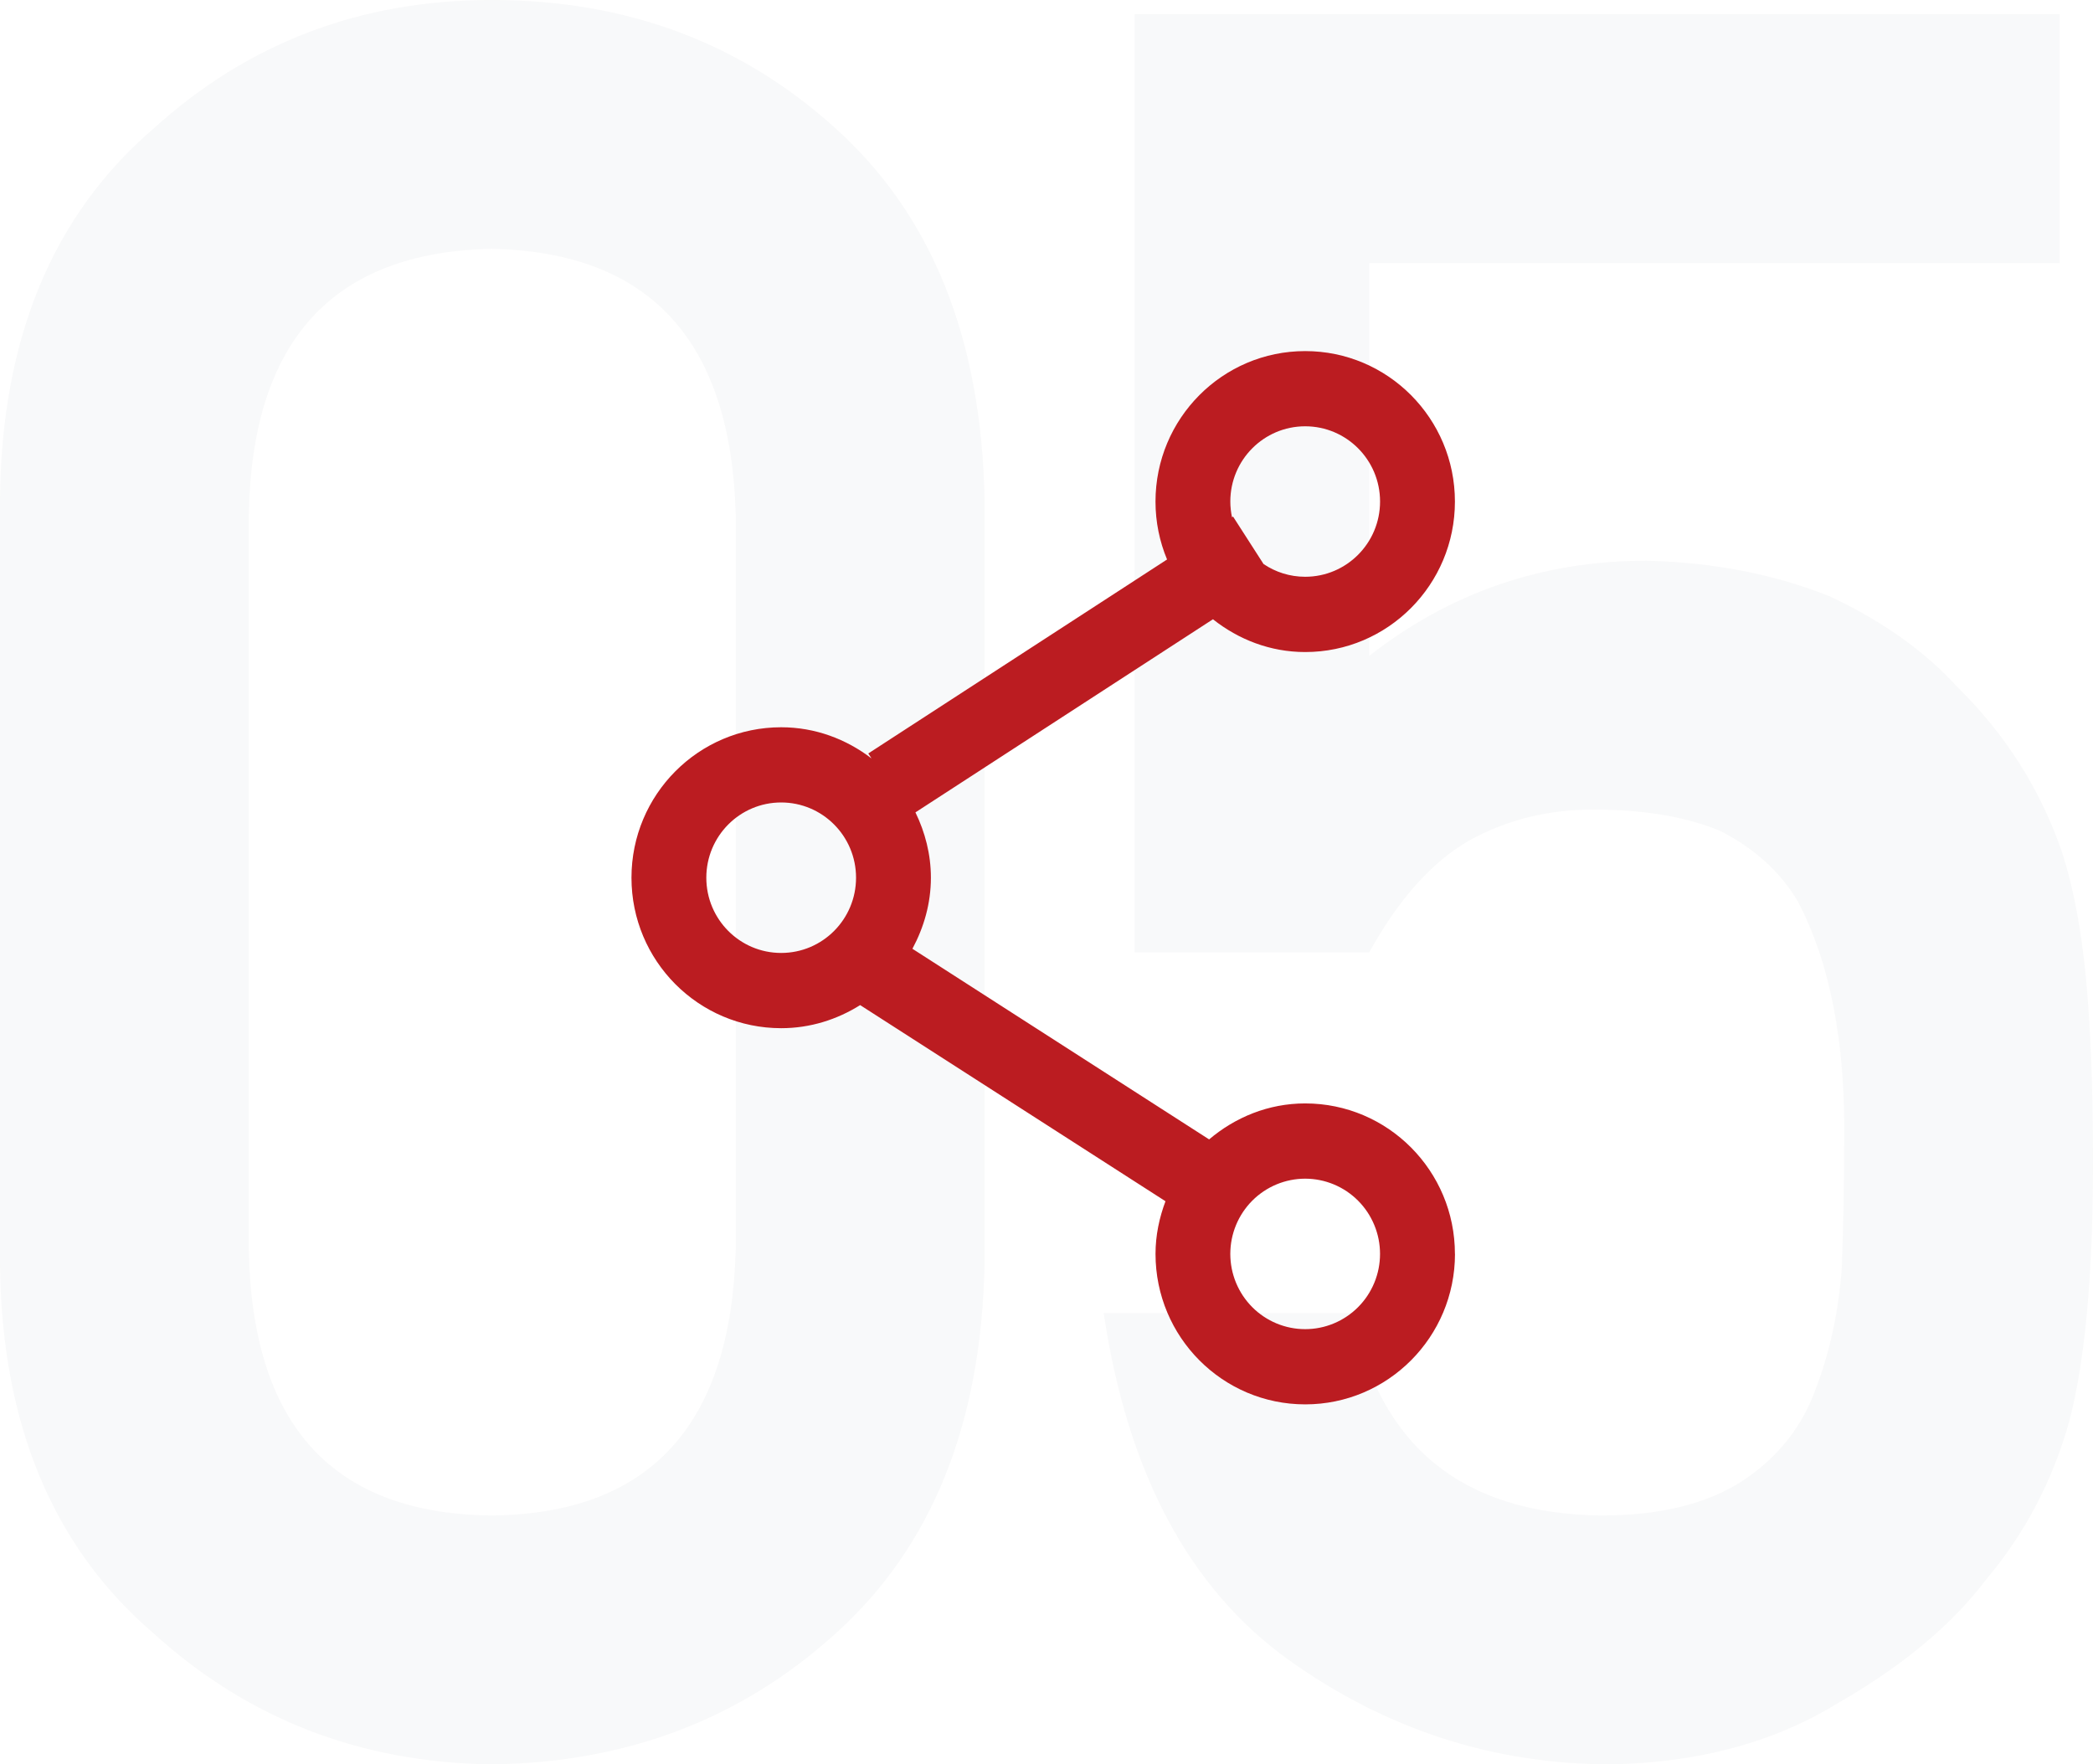 <svg xmlns="http://www.w3.org/2000/svg" xmlns:xlink="http://www.w3.org/1999/xlink" fill="none" version="1.1" width="171.69" height="144.727" viewBox="0 0 171.69 144.727"><g><g><g style="opacity:0.03;"><path d="M12.598,133.984Q0.195,123.34,0,103.711L0,40.918C0.13,27.767,4.329,17.643,12.598,10.547Q24.219,0,40.332,0Q56.934,0,68.555,10.547Q80.371,21.191,80.762,40.918L80.762,103.711C80.501,116.797,76.432,126.888,68.555,133.984Q56.934,144.531,40.332,144.727C29.59,144.596,20.345,141.016,12.598,133.984ZM40.332,124.316C53.288,124.186,59.961,116.927,60.352,102.539L60.352,42.188C59.961,27.93,53.288,20.671,40.332,20.41C27.311,20.671,20.671,27.93,20.41,42.188L20.41,102.539Q20.801,124.121,40.332,124.316Z" fill-rule="evenodd" fill="#111937" fill-opacity="1"/></g><g style="opacity:0.03;"><path d="M93.077,78.125L112.315,78.125C114.724,73.763,117.458,70.703,120.518,68.945C123.578,67.253,126.963,66.406,130.674,66.406C134.841,66.406,138.324,66.992,141.124,68.164C143.923,69.596,146.039,71.517,147.471,73.926C150.141,79.004,151.41,85.612,151.28,93.75C151.28,97.07,151.215,100.488,151.085,104.004C150.824,107.585,150.108,110.905,148.936,113.965C147.829,117.025,145.876,119.499,143.077,121.387C140.147,123.34,136.241,124.317,131.358,124.317C119.965,124.186,113.161,118.652,110.948,107.715L90.538,107.715C92.491,120.801,97.536,130.274,105.674,136.133C113.682,141.862,122.504,144.727,132.139,144.727C139.301,144.596,145.486,142.936,150.694,139.746C156.032,136.686,160.101,133.301,162.901,129.59C166.091,125.814,168.37,121.484,169.737,116.602C171.039,111.654,171.69,104.557,171.69,95.312C171.69,89.323,171.495,84.277,171.104,80.176C170.713,76.139,170.062,72.721,169.151,69.922C167.393,64.779,164.529,60.254,160.557,56.348C157.888,53.418,154.405,50.944,150.108,48.926C145.551,47.103,140.538,46.126,135.069,45.996C126.54,45.996,118.956,48.6,112.315,53.809L112.315,21.582L168.956,21.582L168.956,1.172L93.077,1.172L93.077,78.125Z" fill="#111937" fill-opacity="1"/></g></g><g><g style="opacity:0;"><path d="M41 27C41 27 41 27 41 27L131 27C131 27 131 27 131 27L131 117C131 117 131 117 131 117L41 117C41 117 41 117 41 117Z" fill="#BB1C21" fill-opacity="1"/></g><g><path d="M107.066,90.513C113.848,90.513,119.348,96.04,119.348,102.858L119.353,102.857C119.353,109.672,113.849,115.2,107.068,115.2C100.287,115.2,94.788,109.674,94.788,102.857C94.788,101.331,95.1,99.883,95.605,98.537L70.559,82.448C68.674,83.63,66.468,84.342,64.08,84.342C57.299,84.342,51.8,78.817,51.8,71.999C51.8,65.183,57.298,59.657,64.08,59.657C66.877,59.657,69.425,60.632,71.491,62.214L71.227,61.806L95.735,45.894C95.125,44.433,94.786,42.827,94.786,41.145C94.786,34.328,100.284,28.8,107.066,28.8C113.848,28.8,119.348,34.327,119.348,41.145C119.348,47.959,113.848,53.487,107.066,53.487C104.198,53.487,101.591,52.457,99.499,50.798L75.094,66.639C75.883,68.266,76.362,70.07,76.362,72C76.362,74.121,75.781,76.084,74.846,77.828L99.185,93.465C101.324,91.652,104.05,90.513,107.066,90.513ZM103.65,46.268L101.149,42.376L101.064,42.431C100.975,42.013,100.924,41.581,100.924,41.141C100.924,37.73,103.674,34.969,107.065,34.969C110.457,34.969,113.207,37.73,113.207,41.141C113.207,44.547,110.458,47.312,107.065,47.312C105.801,47.312,104.629,46.927,103.652,46.268L103.65,46.268L103.65,46.268ZM64.079,65.826C60.689,65.826,57.94,68.591,57.94,71.998C57.94,75.408,60.689,78.17,64.079,78.17C67.473,78.17,70.222,75.408,70.222,71.998C70.222,68.589,67.472,65.826,64.079,65.826ZM107.063,109.03Q107.214,109.029,107.365,109.022Q107.515,109.015,107.665,109Q107.815,108.985,107.964,108.963Q108.114,108.94,108.261,108.911Q108.409,108.881,108.556,108.845Q108.702,108.808,108.846,108.764Q108.99,108.72,109.132,108.669Q109.274,108.618,109.413,108.56Q109.553,108.502,109.689,108.437Q109.825,108.372,109.958,108.301Q110.091,108.229,110.221,108.151Q110.35,108.074,110.475,107.989Q110.601,107.905,110.722,107.815Q110.843,107.725,110.959,107.629Q111.076,107.532,111.188,107.431Q111.299,107.329,111.406,107.222Q111.512,107.115,111.614,107.002Q111.715,106.89,111.811,106.773Q111.906,106.656,111.996,106.534Q112.086,106.413,112.17,106.287Q112.253,106.161,112.331,106.031Q112.408,105.901,112.479,105.767Q112.55,105.634,112.615,105.497Q112.679,105.36,112.737,105.22Q112.795,105.08,112.846,104.937Q112.896,104.794,112.94,104.649Q112.984,104.504,113.021,104.357Q113.057,104.21,113.087,104.062Q113.116,103.913,113.138,103.763Q113.16,103.614,113.175,103.463Q113.19,103.312,113.197,103.161Q113.205,103.009,113.205,102.858Q113.205,102.706,113.197,102.555Q113.19,102.404,113.175,102.253Q113.16,102.102,113.138,101.952Q113.116,101.802,113.087,101.654Q113.057,101.505,113.021,101.358Q112.984,101.211,112.94,101.066Q112.896,100.921,112.846,100.779Q112.795,100.636,112.737,100.496Q112.679,100.356,112.615,100.219Q112.55,100.082,112.479,99.949Q112.408,99.815,112.331,99.685Q112.253,99.555,112.17,99.429Q112.086,99.303,111.996,99.181Q111.906,99.06,111.811,98.943Q111.715,98.825,111.614,98.713Q111.512,98.601,111.406,98.494Q111.299,98.387,111.188,98.285Q111.076,98.183,110.959,98.087Q110.843,97.991,110.722,97.901Q110.601,97.81,110.475,97.726Q110.35,97.642,110.221,97.564Q110.091,97.486,109.958,97.415Q109.825,97.343,109.689,97.279Q109.553,97.214,109.413,97.156Q109.274,97.098,109.132,97.047Q108.99,96.996,108.846,96.952Q108.702,96.908,108.556,96.871Q108.409,96.834,108.261,96.805Q108.114,96.775,107.964,96.753Q107.815,96.731,107.665,96.716Q107.515,96.701,107.365,96.694Q107.214,96.686,107.063,96.686Q106.913,96.686,106.762,96.694Q106.611,96.701,106.461,96.716Q106.311,96.731,106.162,96.753Q106.013,96.775,105.865,96.805Q105.717,96.834,105.571,96.871Q105.425,96.908,105.281,96.952Q105.136,96.996,104.994,97.047Q104.852,97.098,104.713,97.156Q104.574,97.214,104.438,97.279Q104.301,97.344,104.168,97.415Q104.035,97.486,103.906,97.564Q103.777,97.642,103.651,97.726Q103.526,97.81,103.405,97.901Q103.284,97.991,103.167,98.087Q103.051,98.183,102.939,98.285Q102.827,98.387,102.721,98.494Q102.614,98.601,102.513,98.713Q102.412,98.825,102.316,98.943Q102.22,99.06,102.131,99.181Q102.041,99.303,101.957,99.429Q101.873,99.555,101.796,99.685Q101.718,99.815,101.647,99.949Q101.576,100.082,101.512,100.219Q101.447,100.356,101.39,100.496Q101.332,100.636,101.281,100.779Q101.23,100.921,101.187,101.066Q101.143,101.211,101.106,101.358Q101.07,101.505,101.04,101.654Q101.011,101.802,100.989,101.952Q100.966,102.102,100.952,102.253Q100.937,102.404,100.93,102.555Q100.922,102.706,100.922,102.858Q100.922,103.009,100.93,103.161Q100.937,103.312,100.952,103.463Q100.966,103.614,100.989,103.763Q101.011,103.913,101.04,104.062Q101.07,104.21,101.106,104.357Q101.143,104.504,101.187,104.649Q101.23,104.794,101.281,104.937Q101.332,105.08,101.39,105.22Q101.447,105.36,101.512,105.497Q101.576,105.634,101.647,105.767Q101.718,105.901,101.796,106.031Q101.873,106.161,101.957,106.287Q102.041,106.413,102.131,106.534Q102.22,106.656,102.316,106.773Q102.412,106.89,102.513,107.002Q102.614,107.115,102.721,107.222Q102.827,107.329,102.939,107.431Q103.051,107.532,103.167,107.629Q103.284,107.725,103.405,107.815Q103.526,107.905,103.651,107.989Q103.777,108.074,103.906,108.151Q104.035,108.229,104.168,108.301Q104.301,108.372,104.438,108.437Q104.574,108.502,104.713,108.56Q104.852,108.618,104.994,108.669Q105.136,108.72,105.281,108.764Q105.425,108.808,105.571,108.845Q105.717,108.881,105.865,108.911Q106.013,108.94,106.162,108.963Q106.311,108.985,106.461,109Q106.611,109.015,106.762,109.022Q106.913,109.029,107.063,109.03Z" fill-rule="evenodd" fill="#BB1C21" fill-opacity="1"/></g></g></g></svg>